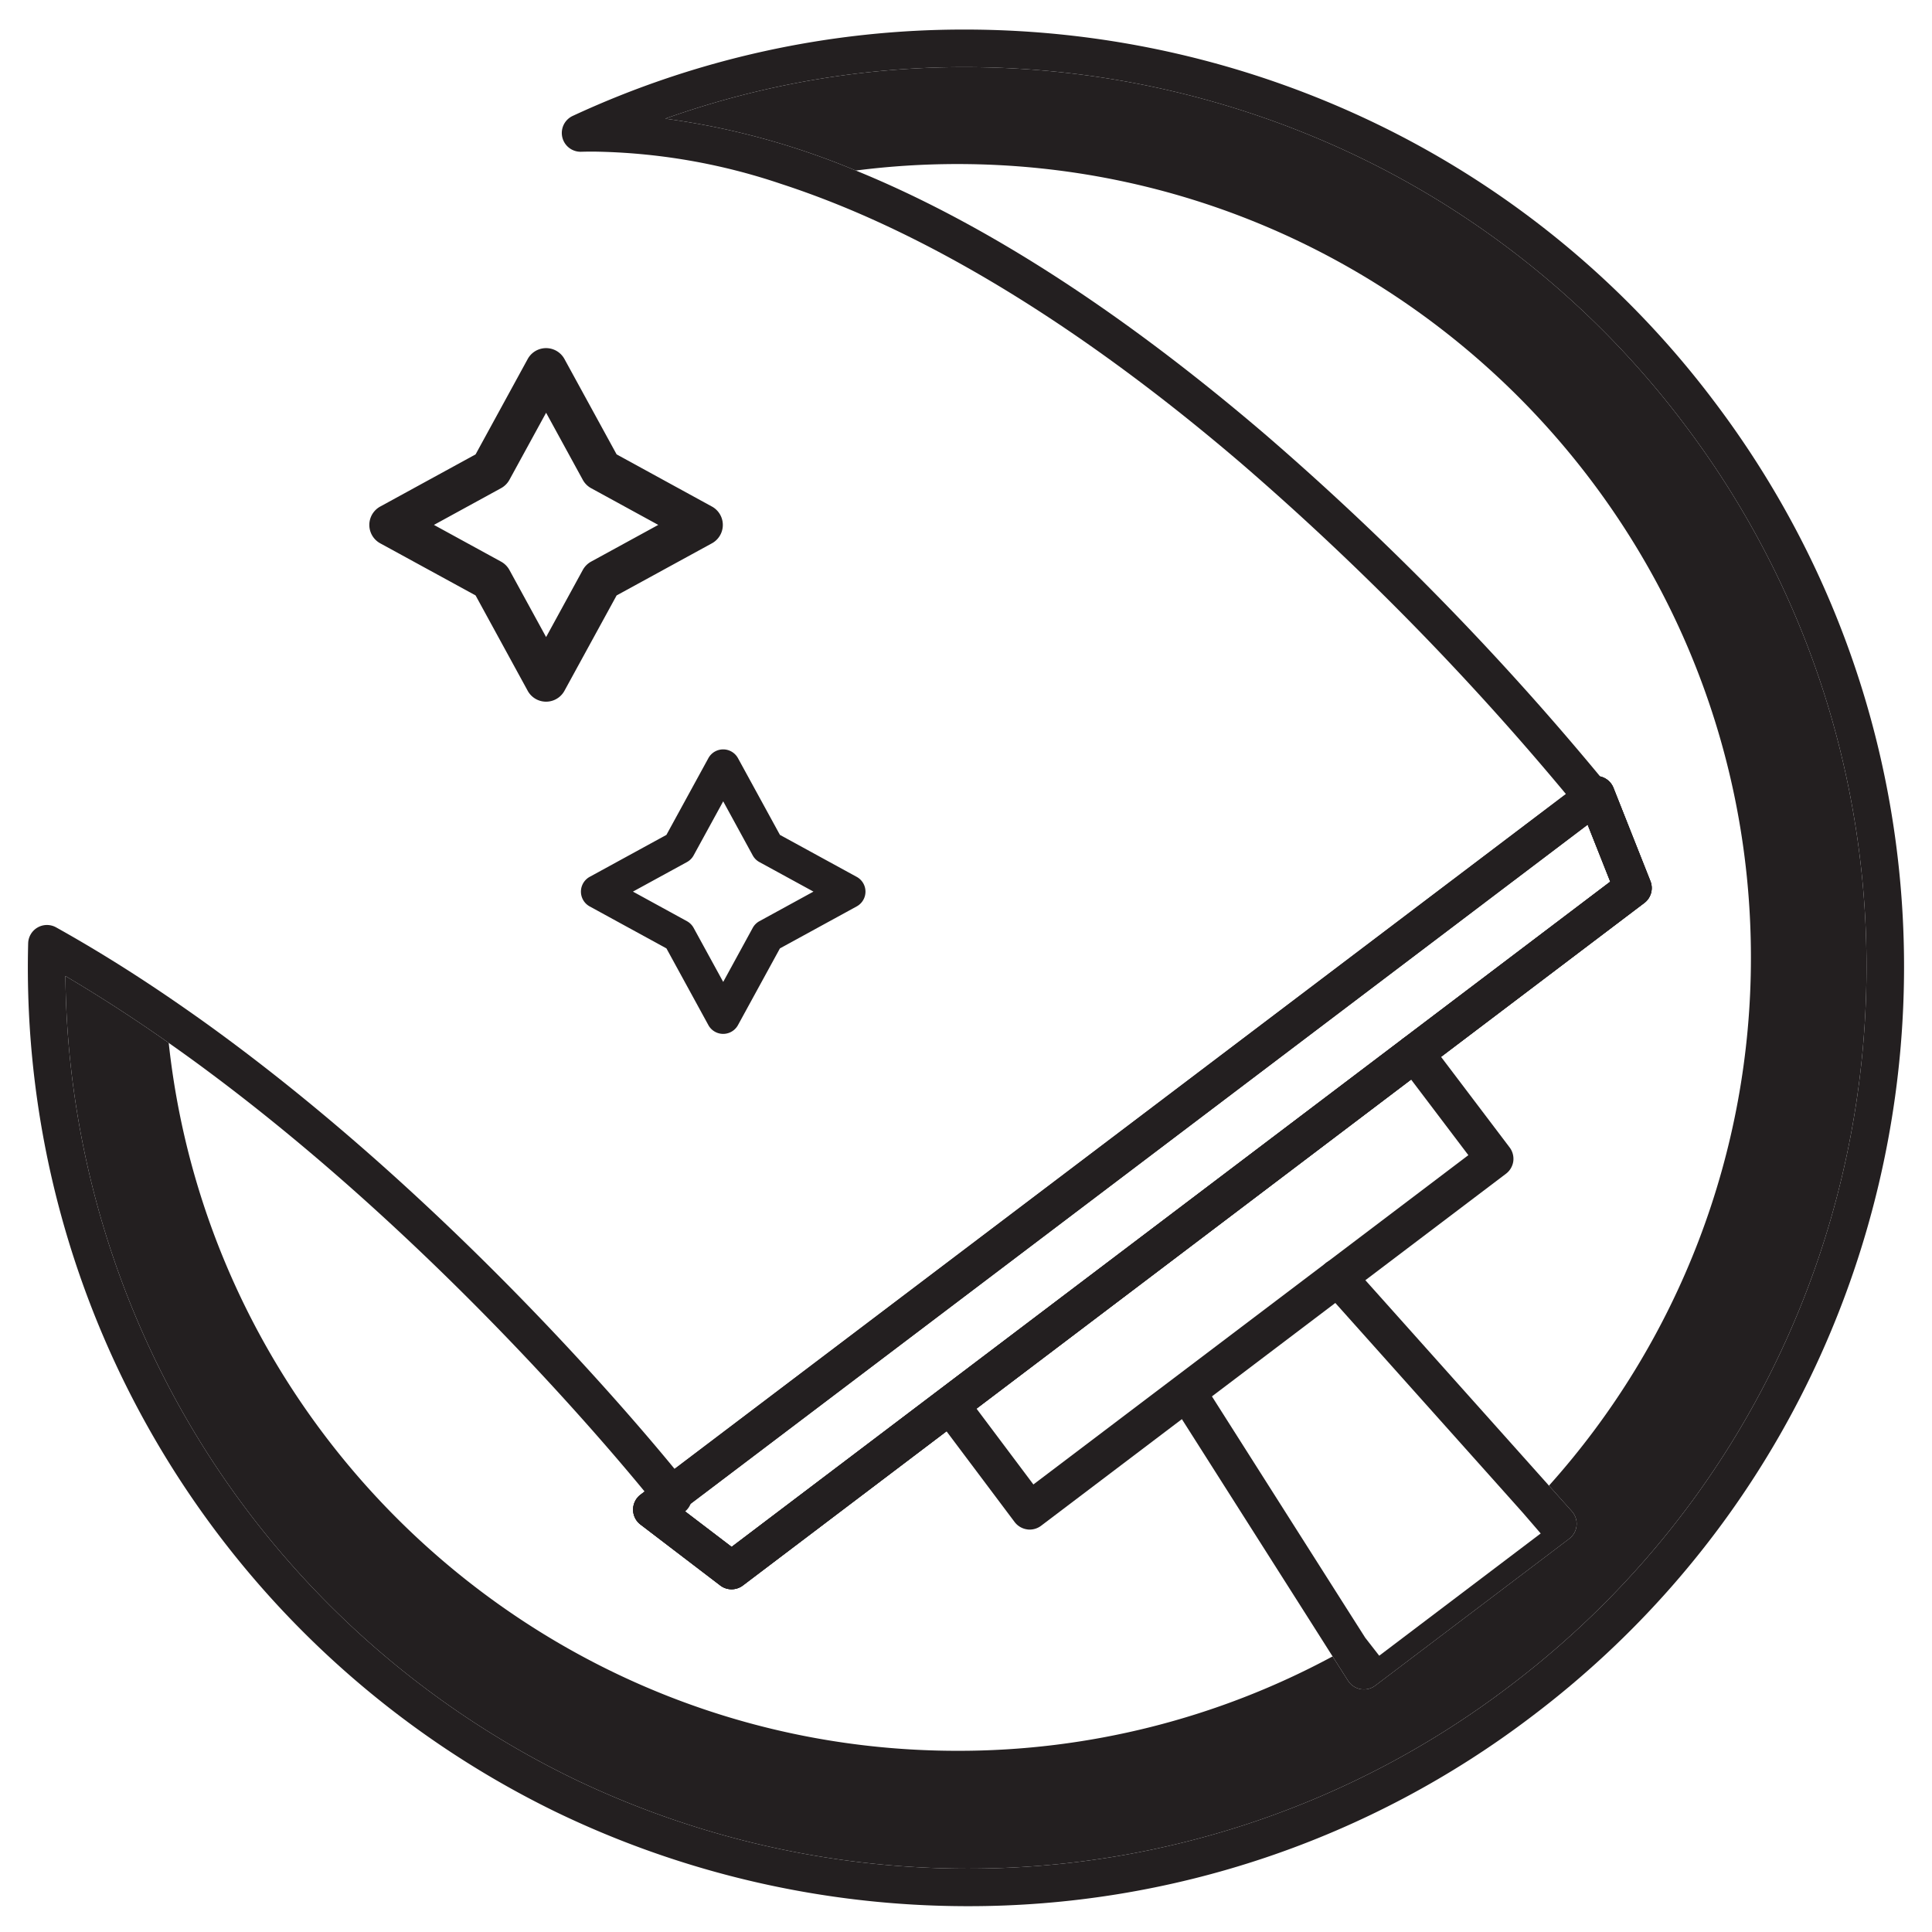 <svg id="icon" xmlns="http://www.w3.org/2000/svg" viewBox="0 0 360 360">
  <title>icon</title>
  <path d="M319.418,74.808a172.91,172.91,0,0,0-62.81-51.68A176.411,176.411,0,0,0,179.928,5.508a172.947,172.947,0,0,0-73.21,16.09,3.502,3.502,0,0,0,1.56,6.68c.76-.02,1.51-.03,2.27-.03a113.91,113.91,0,0,1,34.97,6.01q6.27,2.04,12.75,4.75c22.92,9.61,47.58,25.55,73.12,47.42a524.938,524.938,0,0,1,60.4,61.53c1,1.21,1.71,2.09,2.12,2.6.06.07.11.14.16.2l.03.03a3.413,3.413,0,0,0,.91.79l.1.24v.01l.73,1.84,4.21,10.62-38.54,29.18-125.18,94.77-8.67-6.61-.41-.32a3.491,3.491,0,0,0,.78-4.71l-.14-.19c-.07-.09-.15-.18-.22-.27-.44-.56-1.1-1.38-1.97-2.43-9.57-11.66-44.08-52-87.6-83.24q-3.63-2.595-7.35-5.12c-6.6-4.47-13.39-8.7-20.3-12.55a3.504,3.504,0,0,0-5.2,2.97,175.013,175.013,0,0,0,98.21,161.8,176.555,176.555,0,0,0,76.69,17.62,173.252,173.252,0,0,0,105.41-35.46C362.418,261.548,377.608,151.668,319.418,74.808ZM281.338,314.148a166.345,166.345,0,0,1-101.19,34.04,169.409,169.409,0,0,1-73.63-16.92A168.003,168.003,0,0,1,12.188,181.868c6.56,3.87,13,8.06,19.25,12.46,2.63,1.85,5.24,3.73,7.8,5.65,40.09,29.91,71.63,66.7,80.88,77.95l-.76.58a3.492,3.492,0,0,0-.01,5.57l14.85,11.34a3.46,3.46,0,0,0,2.12.72,3.502,3.502,0,0,0,2.11-.71l37.94-28.73,5.58-4.22h.01l80.98-61.32,5.58-4.23,37.87-28.67a3.491,3.491,0,0,0,1.14-4.08l-6.88-17.37a3.51,3.51,0,0,0-2.3-2.08c-.07-.02-.13-.03-.19-.05a532.963,532.963,0,0,0-62.22-63.57Q202.728,52.683,172.528,37.688q-6.615-3.286-13.06-5.91a140.703,140.703,0,0,0-35.51-9.67,166.008,166.008,0,0,1,55.97-9.6A169.47,169.47,0,0,1,253.548,29.418a166.255,166.255,0,0,1,60.29,49.61C369.698,152.818,355.118,258.288,281.338,314.148Z" fill="#231f20"/>
  <path d="M281.338,314.148a166.345,166.345,0,0,1-101.19,34.04,169.409,169.409,0,0,1-73.63-16.92A168.003,168.003,0,0,1,12.188,181.868c6.56,3.87,13,8.06,19.25,12.46,7.97,74.05,70.85,131.91,146.98,131.91a146.92,146.92,0,0,0,69.89-17.59l2.88,4.53a3.533,3.533,0,0,0,2.33,1.57,4.404,4.404,0,0,0,.62.05,3.493,3.493,0,0,0,2.12-.71l36.14-27.36a3.502,3.502,0,0,0,.5-5.12l-4.27-4.78a147.222,147.222,0,0,0,37.63-98.42c0-81.52-66.32-147.84-147.84-147.84a148.246,148.246,0,0,0-18.95,1.21,140.703,140.703,0,0,0-35.51-9.67,166.008,166.008,0,0,1,55.97-9.6A169.47,169.47,0,0,1,253.548,29.418a166.255,166.255,0,0,1,60.29,49.61C369.698,152.818,355.118,258.288,281.338,314.148Z" fill="#231f20"/>
  <path d="M307.528,164.178l-6.88-17.37a3.492,3.492,0,0,0-5.36-1.5l-.44.34a2.451,2.451,0,0,0-.26.19l-2.8,2.12L125.698,273.708l-2.69,2.04-.02.02-2.87,2.16-.76.58a3.492,3.492,0,0,0-.01,5.57l14.85,11.34a3.46,3.46,0,0,0,2.12.72,3.502,3.502,0,0,0,2.11-.71l37.94-28.73,5.58-4.22h.01l80.98-61.32,5.58-4.23,37.87-28.67A3.491,3.491,0,0,0,307.528,164.178Zm-46.02,29.29-125.18,94.77-8.67-6.61-.41-.32,1.43-1.09L295.838,153.668l4.21,10.62Z" fill="#231f20"/>
  <path d="M307.528,164.178l-6.88-17.37a3.492,3.492,0,0,0-5.36-1.5l-.44.34a2.451,2.451,0,0,0-.26.19l-2.8,2.12L125.698,273.708l-2.69,2.04-.02.02-2.87,2.16-.76.58a3.492,3.492,0,0,0-.01,5.57l14.85,11.34a3.46,3.46,0,0,0,2.12.72,3.502,3.502,0,0,0,2.11-.71l37.94-28.73,5.58-4.22h.01l80.98-61.32,5.58-4.23,37.87-28.67A3.491,3.491,0,0,0,307.528,164.178Zm-46.02,29.29-125.18,94.77-8.67-6.61-.41-.32,1.43-1.09L295.838,153.668l4.21,10.62Z" fill="#231f20"/>
  <path d="M281.978,216.398a3.515,3.515,0,0,1-1.36,2.31l-26.2,19.84-5.6,4.24-22.99,17.41-5.6,4.24-26.24,19.87a3.557,3.557,0,0,1-2.12.71,2.613,2.613,0,0,1-.48-.04,3.537,3.537,0,0,1-2.32-1.36l-12.7-16.92-1.58-2.11a3.5,3.5,0,0,1,5.6-4.2l1.56,2.09h.01l10.6,14.13,54.5-41.26c.02-.02.04-.03.06-.05.04-.03.08-.06.12-.09a.076.076,0,0,1,.04-.02l26.33-19.94-10.67-14.09-2.11-2.79a3.498,3.498,0,1,1,5.58-4.22l2.11,2.78,12.78,16.88A3.533,3.533,0,0,1,281.978,216.398Z" fill="#231f20"/>
  <path d="M293.769,284.278a3.521,3.521,0,0,1-1.37,2.45l-36.14,27.36a3.493,3.493,0,0,1-2.12.71,4.404,4.404,0,0,1-.62-.05,3.533,3.533,0,0,1-2.33-1.57l-2.88-4.53-3.76-5.93L220.228,264.438l-1.68-2.65a3.5,3.5,0,0,1,5.91-3.75l1.37,2.16,24.81,39.07,3.76,5.91,2.6,3.34,30.09-22.78-3.26-3.78-4.67-5.23-30.34-33.94-2.15-2.4a3.497,3.497,0,0,1,.27-4.94c.04-.03.08-.07.12-.1.02-.02.04-.03.06-.05.04-.03.08-.06.12-.09a.076.076,0,0,1,.04-.02,3.491,3.491,0,0,1,4.61.53l2.53,2.83,29.52,33.03,4.69,5.25,4.27,4.78A3.5,3.5,0,0,1,293.769,284.278Z" fill="#231f20"/>
  <path d="M125.43,282.438a3.494,3.494,0,0,1-2.756-1.34l-.33-.426a3.5,3.5,0,1,1,5.549-4.268l.29.375a3.5,3.5,0,0,1-2.753,5.659Z" fill="#231f20"/>
  <path d="M297.11,152.457a3.493,3.493,0,0,1-2.755-1.339l-.29-.363a3.5,3.5,0,1,1,5.448-4.396l.35.439a3.5,3.5,0,0,1-2.753,5.658Z" fill="#231f20"/>
  <path d="M132.658,94.388,114.898,84.668l-9.72-17.77a3.904,3.904,0,0,0-6.85,0l-9.71,17.77-17.77,9.72a3.905,3.905,0,0,0,0,6.85l17.77,9.71,9.71,17.77a3.904,3.904,0,0,0,6.85,0l9.72-17.77,17.76-9.71a3.904,3.904,0,0,0,0-6.85ZM110.148,104.648a3.918,3.918,0,0,0-1.55,1.55l-6.84,12.51-6.84-12.51a3.94,3.94,0,0,0-1.56-1.55l-12.5-6.84,12.5-6.84a3.94,3.94,0,0,0,1.56-1.55l6.84-12.51,6.84,12.51a3.918,3.918,0,0,0,1.55,1.55l12.51,6.84Z" fill="#231f20"/>
  <path d="M159.628,163.388l-14.3-7.82-7.82-14.3a3.143,3.143,0,0,0-5.51,0l-7.82,14.3-14.3,7.82a3.144,3.144,0,0,0,0,5.51l14.3,7.82,7.82,14.3a3.143,3.143,0,0,0,5.51,0l7.82-14.3,14.3-7.82a3.134,3.134,0,0,0,0-5.51Zm-18.12,8.26a3.133,3.133,0,0,0-1.25,1.25l-5.5,10.07-5.51-10.07a3.133,3.133,0,0,0-1.25-1.25l-10.06-5.51,10.06-5.5a3.13,3.13,0,0,0,1.25-1.25l5.51-10.07,5.5,10.07a3.13,3.13,0,0,0,1.25,1.25l10.07,5.5Z" fill="#231f20"/>
</svg>
